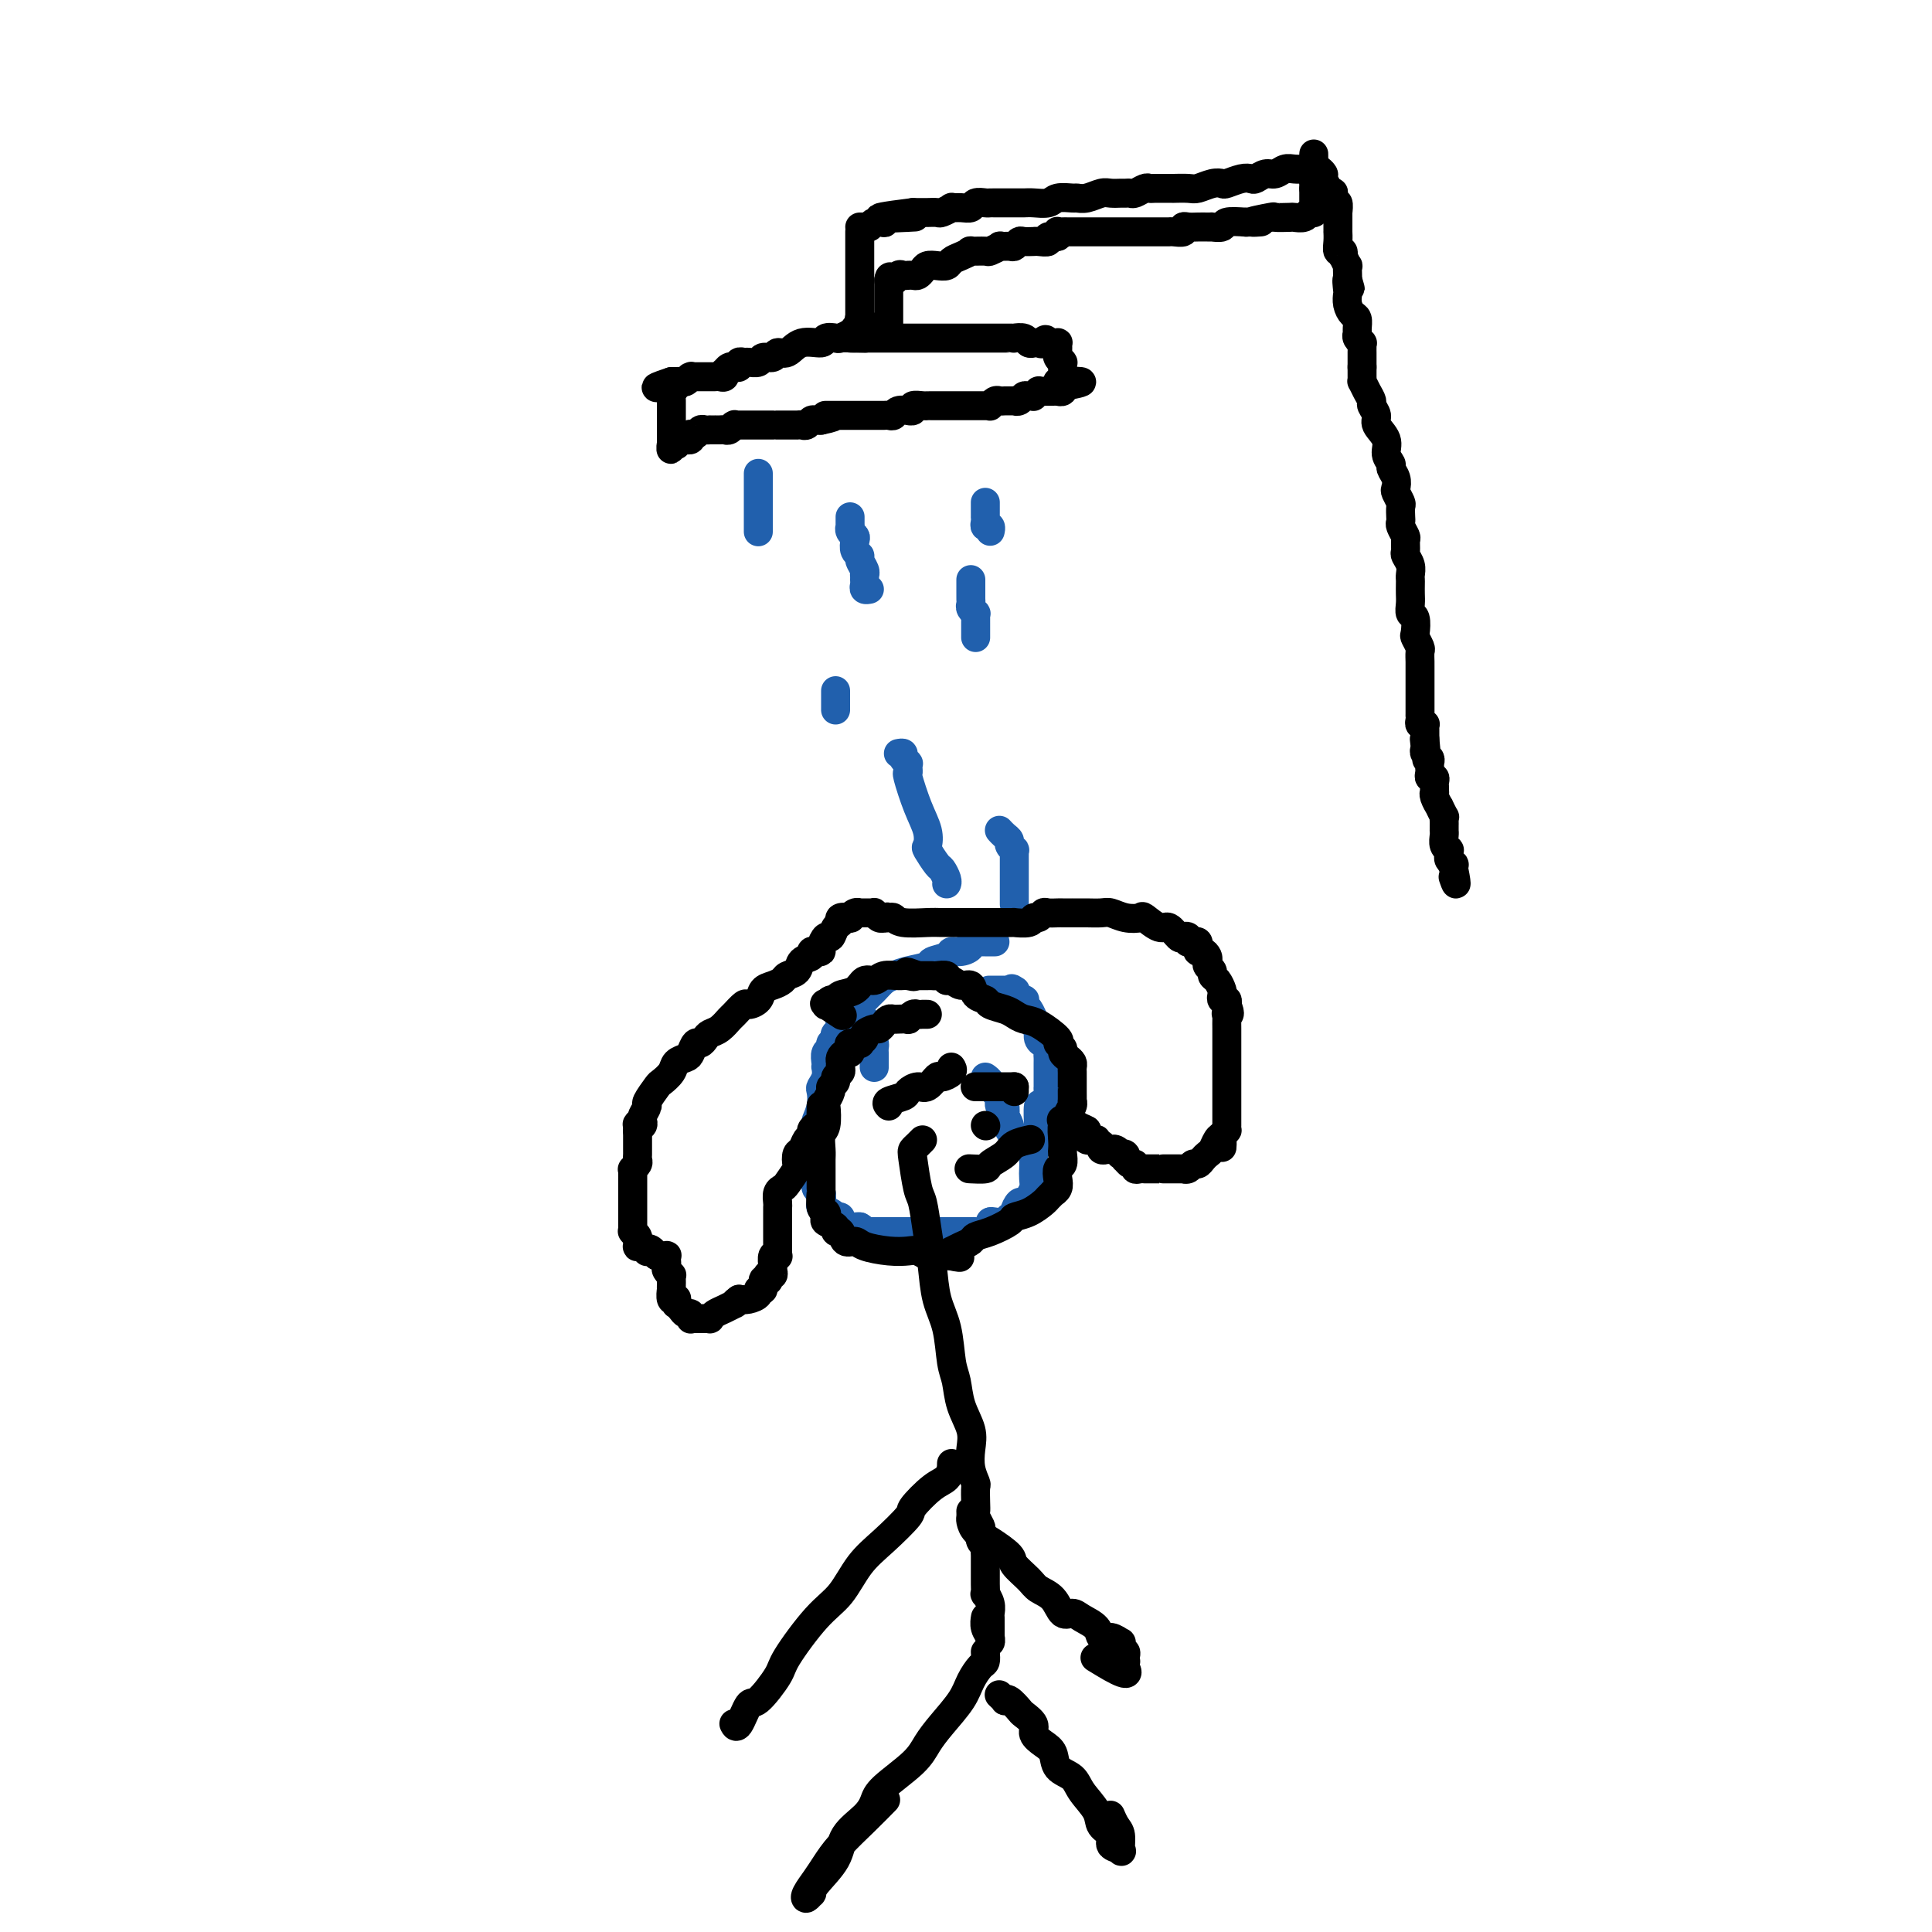 <svg viewBox='0 0 400 400' version='1.1' xmlns='http://www.w3.org/2000/svg' xmlns:xlink='http://www.w3.org/1999/xlink'><g fill='none' stroke='#000000' stroke-width='6' stroke-linecap='round' stroke-linejoin='round'><path d='M272,35c0.096,-0.001 0.191,-0.001 0,0c-0.191,0.001 -0.670,0.004 -1,0c-0.330,-0.004 -0.511,-0.016 -1,0c-0.489,0.016 -1.287,0.061 -2,0c-0.713,-0.061 -1.342,-0.226 -2,0c-0.658,0.226 -1.344,0.844 -2,1c-0.656,0.156 -1.283,-0.151 -2,0c-0.717,0.151 -1.525,0.759 -2,1c-0.475,0.241 -0.615,0.116 -1,0c-0.385,-0.116 -1.013,-0.224 -2,0c-0.987,0.224 -2.332,0.778 -3,1c-0.668,0.222 -0.660,0.112 -1,0c-0.340,-0.112 -1.028,-0.226 -2,0c-0.972,0.226 -2.228,0.793 -3,1c-0.772,0.207 -1.061,0.055 -2,0c-0.939,-0.055 -2.528,-0.015 -3,0c-0.472,0.015 0.173,0.003 0,0c-0.173,-0.003 -1.163,0.003 -2,0c-0.837,-0.003 -1.519,-0.015 -2,0c-0.481,0.015 -0.759,0.057 -1,0c-0.241,-0.057 -0.445,-0.211 -1,0c-0.555,0.211 -1.461,0.789 -2,1c-0.539,0.211 -0.710,0.056 -1,0c-0.290,-0.056 -0.700,-0.011 -1,0c-0.300,0.011 -0.490,-0.011 -1,0c-0.510,0.011 -1.339,0.056 -2,0c-0.661,-0.056 -1.154,-0.212 -2,0c-0.846,0.212 -2.046,0.793 -3,1c-0.954,0.207 -1.663,0.041 -2,0c-0.337,-0.041 -0.303,0.041 -1,0c-0.697,-0.041 -2.126,-0.207 -3,0c-0.874,0.207 -1.192,0.788 -2,1c-0.808,0.212 -2.104,0.057 -3,0c-0.896,-0.057 -1.392,-0.015 -2,0c-0.608,0.015 -1.328,0.004 -2,0c-0.672,-0.004 -1.297,-0.002 -2,0c-0.703,0.002 -1.483,0.004 -2,0c-0.517,-0.004 -0.771,-0.015 -1,0c-0.229,0.015 -0.434,0.057 -1,0c-0.566,-0.057 -1.495,-0.212 -2,0c-0.505,0.212 -0.587,0.793 -1,1c-0.413,0.207 -1.156,0.041 -2,0c-0.844,-0.041 -1.788,0.041 -2,0c-0.212,-0.041 0.308,-0.207 0,0c-0.308,0.207 -1.444,0.788 -2,1c-0.556,0.212 -0.531,0.057 -1,0c-0.469,-0.057 -1.432,-0.015 -2,0c-0.568,0.015 -0.740,0.004 -1,0c-0.260,-0.004 -0.609,-0.001 -1,0c-0.391,0.001 -0.826,0.000 -1,0c-0.174,-0.000 -0.087,-0.000 0,0'/><path d='M189,44c-13.059,1.619 -4.206,1.166 -1,1c3.206,-0.166 0.765,-0.045 0,0c-0.765,0.045 0.144,0.016 0,0c-0.144,-0.016 -1.343,-0.018 -2,0c-0.657,0.018 -0.771,0.056 -1,0c-0.229,-0.056 -0.572,-0.207 -1,0c-0.428,0.207 -0.942,0.774 -1,1c-0.058,0.226 0.339,0.113 0,0c-0.339,-0.113 -1.416,-0.226 -2,0c-0.584,0.226 -0.676,0.793 -1,1c-0.324,0.207 -0.882,0.056 -1,0c-0.118,-0.056 0.203,-0.015 0,0c-0.203,0.015 -0.931,0.004 -1,0c-0.069,-0.004 0.520,-0.001 1,0c0.480,0.001 0.851,0.000 1,0c0.149,-0.000 0.074,-0.000 0,0'/><path d='M178,48c0.000,0.024 0.000,0.048 0,0c0.000,-0.048 0.000,-0.166 0,0c-0.000,0.166 0.000,0.618 0,1c0.000,0.382 0.000,0.695 0,1c0.000,0.305 0.000,0.601 0,1c0.000,0.399 0.000,0.899 0,1c0.000,0.101 0.000,-0.198 0,0c0.000,0.198 0.000,0.893 0,1c0.000,0.107 0.000,-0.374 0,0c-0.000,0.374 -0.000,1.602 0,2c0.000,0.398 0.000,-0.033 0,0c-0.000,0.033 -0.000,0.530 0,1c0.000,0.470 0.000,0.913 0,1c-0.000,0.087 -0.000,-0.183 0,0c0.000,0.183 0.000,0.819 0,1c-0.000,0.181 -0.000,-0.091 0,0c0.000,0.091 0.000,0.546 0,1c-0.000,0.454 -0.000,0.905 0,1c0.000,0.095 0.000,-0.168 0,0c-0.000,0.168 -0.000,0.767 0,1c0.000,0.233 0.000,0.100 0,0c-0.000,-0.100 -0.000,-0.168 0,0c0.000,0.168 0.000,0.571 0,1c-0.000,0.429 -0.000,0.885 0,1c0.000,0.115 0.000,-0.109 0,0c-0.000,0.109 -0.000,0.551 0,1c0.000,0.449 0.000,0.905 0,1c-0.000,0.095 -0.001,-0.171 0,0c0.001,0.171 0.004,0.781 0,1c-0.004,0.219 -0.015,0.048 0,0c0.015,-0.048 0.057,0.026 0,0c-0.057,-0.026 -0.211,-0.151 0,0c0.211,0.151 0.788,0.579 1,1c0.212,0.421 0.061,0.835 0,1c-0.061,0.165 -0.030,0.083 0,0'/><path d='M179,68c0.156,3.111 0.044,0.889 0,0c-0.044,-0.889 -0.022,-0.444 0,0'/><path d='M179,67c-0.325,-0.091 -0.649,-0.182 -1,0c-0.351,0.182 -0.728,0.636 -1,1c-0.272,0.364 -0.437,0.638 -1,1c-0.563,0.362 -1.522,0.813 -2,1c-0.478,0.187 -0.473,0.111 -1,0c-0.527,-0.111 -1.584,-0.255 -2,0c-0.416,0.255 -0.190,0.910 -1,1c-0.810,0.090 -2.655,-0.383 -4,0c-1.345,0.383 -2.191,1.623 -3,2c-0.809,0.377 -1.583,-0.109 -2,0c-0.417,0.109 -0.479,0.814 -1,1c-0.521,0.186 -1.503,-0.147 -2,0c-0.497,0.147 -0.510,0.775 -1,1c-0.490,0.225 -1.456,0.046 -2,0c-0.544,-0.046 -0.667,0.041 -1,0c-0.333,-0.041 -0.877,-0.208 -1,0c-0.123,0.208 0.173,0.792 0,1c-0.173,0.208 -0.817,0.041 -1,0c-0.183,-0.041 0.095,0.045 0,0c-0.095,-0.045 -0.564,-0.222 -1,0c-0.436,0.222 -0.838,0.844 -1,1c-0.162,0.156 -0.082,-0.154 0,0c0.082,0.154 0.166,0.773 0,1c-0.166,0.227 -0.583,0.061 -1,0c-0.417,-0.061 -0.835,-0.016 -1,0c-0.165,0.016 -0.076,0.004 0,0c0.076,-0.004 0.139,-0.001 0,0c-0.139,0.001 -0.481,-0.001 -1,0c-0.519,0.001 -1.214,0.004 -2,0c-0.786,-0.004 -1.664,-0.015 -2,0c-0.336,0.015 -0.131,0.057 0,0c0.131,-0.057 0.189,-0.211 0,0c-0.189,0.211 -0.625,0.789 -1,1c-0.375,0.211 -0.689,0.057 -1,0c-0.311,-0.057 -0.619,-0.015 -1,0c-0.381,0.015 -0.834,0.004 -1,0c-0.166,-0.004 -0.045,-0.001 0,0c0.045,0.001 0.013,0.000 0,0c-0.013,-0.000 -0.006,-0.000 0,0'/><path d='M139,79c-6.188,2.019 -1.658,1.067 0,1c1.658,-0.067 0.444,0.753 0,1c-0.444,0.247 -0.119,-0.078 0,0c0.119,0.078 0.032,0.561 0,1c-0.032,0.439 -0.009,0.835 0,1c0.009,0.165 0.002,0.100 0,0c-0.002,-0.100 -0.001,-0.233 0,0c0.001,0.233 0.000,0.832 0,1c-0.000,0.168 -0.000,-0.096 0,0c0.000,0.096 0.000,0.551 0,1c-0.000,0.449 -0.000,0.891 0,1c0.000,0.109 0.000,-0.115 0,0c-0.000,0.115 -0.000,0.571 0,1c0.000,0.429 0.000,0.832 0,1c-0.000,0.168 -0.000,0.100 0,0c0.000,-0.100 0.000,-0.233 0,0c-0.000,0.233 -0.000,0.832 0,1c0.000,0.168 0.000,-0.095 0,0c-0.000,0.095 -0.000,0.547 0,1c0.000,0.453 0.000,0.906 0,1c-0.000,0.094 -0.000,-0.171 0,0c0.000,0.171 0.000,0.777 0,1c-0.000,0.223 -0.000,0.064 0,0c0.000,-0.064 0.000,-0.032 0,0'/><path d='M139,92c-0.064,2.015 -0.223,0.554 0,0c0.223,-0.554 0.829,-0.201 1,0c0.171,0.201 -0.094,0.251 0,0c0.094,-0.251 0.547,-0.803 1,-1c0.453,-0.197 0.905,-0.039 1,0c0.095,0.039 -0.168,-0.041 0,0c0.168,0.041 0.766,0.203 1,0c0.234,-0.203 0.104,-0.772 0,-1c-0.104,-0.228 -0.181,-0.114 0,0c0.181,0.114 0.622,0.227 1,0c0.378,-0.227 0.693,-0.793 1,-1c0.307,-0.207 0.604,-0.056 1,0c0.396,0.056 0.890,0.015 1,0c0.110,-0.015 -0.164,-0.004 0,0c0.164,0.004 0.765,0.001 1,0c0.235,-0.001 0.104,0.001 0,0c-0.104,-0.001 -0.182,-0.004 0,0c0.182,0.004 0.623,0.015 1,0c0.377,-0.015 0.688,-0.057 1,0c0.312,0.057 0.624,0.211 1,0c0.376,-0.211 0.817,-0.789 1,-1c0.183,-0.211 0.108,-0.057 0,0c-0.108,0.057 -0.250,0.015 0,0c0.250,-0.015 0.893,-0.004 1,0c0.107,0.004 -0.321,0.001 0,0c0.321,-0.001 1.391,-0.000 2,0c0.609,0.000 0.758,0.000 1,0c0.242,-0.000 0.577,-0.000 1,0c0.423,0.000 0.935,0.000 1,0c0.065,-0.000 -0.315,-0.000 0,0c0.315,0.000 1.327,0.000 2,0c0.673,-0.000 1.007,-0.000 1,0c-0.007,0.000 -0.357,0.000 0,0c0.357,-0.000 1.419,-0.000 2,0c0.581,0.000 0.680,0.001 1,0c0.320,-0.001 0.859,-0.004 1,0c0.141,0.004 -0.117,0.015 0,0c0.117,-0.015 0.609,-0.057 1,0c0.391,0.057 0.679,0.211 1,0c0.321,-0.211 0.674,-0.789 1,-1c0.326,-0.211 0.626,-0.057 1,0c0.374,0.057 0.821,0.016 1,0c0.179,-0.016 0.089,-0.008 0,0'/><path d='M170,87c4.896,-1.000 1.636,-1.000 1,-1c-0.636,-0.000 1.353,-0.000 2,0c0.647,0.000 -0.048,0.000 0,0c0.048,-0.000 0.839,-0.000 1,0c0.161,0.000 -0.306,0.000 0,0c0.306,-0.000 1.387,-0.000 2,0c0.613,0.000 0.760,0.000 1,0c0.240,-0.000 0.575,-0.000 1,0c0.425,0.000 0.940,0.000 1,0c0.060,-0.000 -0.335,-0.000 0,0c0.335,0.000 1.399,0.001 2,0c0.601,-0.001 0.737,-0.004 1,0c0.263,0.004 0.653,0.015 1,0c0.347,-0.015 0.652,-0.057 1,0c0.348,0.057 0.738,0.212 1,0c0.262,-0.212 0.394,-0.793 1,-1c0.606,-0.207 1.686,-0.041 2,0c0.314,0.041 -0.137,-0.041 0,0c0.137,0.041 0.861,0.207 1,0c0.139,-0.207 -0.306,-0.788 0,-1c0.306,-0.212 1.364,-0.057 2,0c0.636,0.057 0.852,0.015 1,0c0.148,-0.015 0.228,-0.004 1,0c0.772,0.004 2.234,0.001 3,0c0.766,-0.001 0.834,-0.000 1,0c0.166,0.000 0.429,0.000 1,0c0.571,-0.000 1.449,-0.000 2,0c0.551,0.000 0.774,0.001 1,0c0.226,-0.001 0.456,-0.004 1,0c0.544,0.004 1.403,0.015 2,0c0.597,-0.015 0.934,-0.057 1,0c0.066,0.057 -0.137,0.211 0,0c0.137,-0.211 0.615,-0.789 1,-1c0.385,-0.211 0.678,-0.057 1,0c0.322,0.057 0.674,0.015 1,0c0.326,-0.015 0.626,-0.003 1,0c0.374,0.003 0.821,-0.003 1,0c0.179,0.003 0.089,0.015 0,0c-0.089,-0.015 -0.177,-0.057 0,0c0.177,0.057 0.621,0.212 1,0c0.379,-0.212 0.694,-0.793 1,-1c0.306,-0.207 0.603,-0.041 1,0c0.397,0.041 0.894,-0.041 1,0c0.106,0.041 -0.179,0.207 0,0c0.179,-0.207 0.821,-0.788 1,-1c0.179,-0.212 -0.106,-0.057 0,0c0.106,0.057 0.602,0.015 1,0c0.398,-0.015 0.699,-0.003 1,0c0.301,0.003 0.603,-0.003 1,0c0.397,0.003 0.891,0.015 1,0c0.109,-0.015 -0.167,-0.055 0,0c0.167,0.055 0.776,0.207 1,0c0.224,-0.207 0.064,-0.773 0,-1c-0.064,-0.227 -0.032,-0.113 0,0'/><path d='M220,80c7.735,-1.305 2.073,-1.067 0,-1c-2.073,0.067 -0.555,-0.037 0,0c0.555,0.037 0.149,0.216 0,0c-0.149,-0.216 -0.040,-0.827 0,-1c0.040,-0.173 0.011,0.094 0,0c-0.011,-0.094 -0.003,-0.547 0,-1c0.003,-0.453 0.000,-0.906 0,-1c-0.000,-0.094 0.001,0.172 0,0c-0.001,-0.172 -0.004,-0.781 0,-1c0.004,-0.219 0.015,-0.049 0,0c-0.015,0.049 -0.057,-0.025 0,0c0.057,0.025 0.211,0.147 0,0c-0.211,-0.147 -0.789,-0.565 -1,-1c-0.211,-0.435 -0.056,-0.887 0,-1c0.056,-0.113 0.012,0.113 0,0c-0.012,-0.113 0.007,-0.566 0,-1c-0.007,-0.434 -0.041,-0.848 0,-1c0.041,-0.152 0.155,-0.041 0,0c-0.155,0.041 -0.580,0.011 -1,0c-0.420,-0.011 -0.834,-0.003 -1,0c-0.166,0.003 -0.083,0.002 0,0'/><path d='M217,71c-0.646,-1.392 -0.761,-0.373 -1,0c-0.239,0.373 -0.603,0.101 -1,0c-0.397,-0.101 -0.826,-0.031 -1,0c-0.174,0.031 -0.093,0.022 0,0c0.093,-0.022 0.197,-0.059 0,0c-0.197,0.059 -0.697,0.212 -1,0c-0.303,-0.212 -0.410,-0.789 -1,-1c-0.590,-0.211 -1.662,-0.057 -2,0c-0.338,0.057 0.059,0.015 0,0c-0.059,-0.015 -0.575,-0.004 -1,0c-0.425,0.004 -0.758,0.001 -1,0c-0.242,-0.001 -0.393,-0.000 -1,0c-0.607,0.000 -1.669,0.000 -2,0c-0.331,-0.000 0.070,-0.000 0,0c-0.070,0.000 -0.612,0.000 -1,0c-0.388,-0.000 -0.624,-0.000 -1,0c-0.376,0.000 -0.892,0.000 -1,0c-0.108,-0.000 0.192,-0.000 0,0c-0.192,0.000 -0.875,0.000 -1,0c-0.125,-0.000 0.309,-0.000 0,0c-0.309,0.000 -1.359,0.000 -2,0c-0.641,-0.000 -0.872,-0.000 -1,0c-0.128,0.000 -0.152,0.000 -1,0c-0.848,-0.000 -2.521,-0.000 -3,0c-0.479,0.000 0.237,0.000 0,0c-0.237,-0.000 -1.425,-0.000 -2,0c-0.575,0.000 -0.535,0.000 -1,0c-0.465,-0.000 -1.434,-0.000 -2,0c-0.566,0.000 -0.729,0.000 -1,0c-0.271,-0.000 -0.650,-0.000 -1,0c-0.350,0.000 -0.670,0.000 -1,0c-0.330,-0.000 -0.670,-0.000 -1,0c-0.330,0.000 -0.652,0.000 -1,0c-0.348,-0.000 -0.723,-0.000 -1,0c-0.277,0.000 -0.455,0.000 -1,0c-0.545,-0.000 -1.457,-0.000 -2,0c-0.543,0.000 -0.717,0.000 -1,0c-0.283,-0.000 -0.674,-0.000 -1,0c-0.326,0.000 -0.588,0.000 -1,0c-0.412,-0.000 -0.975,-0.000 -1,0c-0.025,0.000 0.487,0.000 1,0'/><path d='M177,70c-6.000,-0.156 -1.000,-0.044 1,0c2.000,0.044 1.000,0.022 0,0'/><path d='M184,68c0.000,0.081 0.000,0.161 0,0c0.000,-0.161 0.000,-0.564 0,-1c0.000,-0.436 0.000,-0.904 0,-1c0.000,-0.096 0.000,0.181 0,0c0.000,-0.181 0.000,-0.818 0,-1c0.000,-0.182 -0.000,0.092 0,0c0.000,-0.092 0.000,-0.551 0,-1c0.000,-0.449 0.000,-0.890 0,-1c0.000,-0.110 0.000,0.110 0,0c0.000,-0.110 0.000,-0.551 0,-1c0.000,-0.449 0.000,-0.908 0,-1c0.000,-0.092 0.000,0.182 0,0c0.000,-0.182 0.000,-0.819 0,-1c0.000,-0.181 -0.000,0.095 0,0c0.000,-0.095 0.000,-0.562 0,-1c0.000,-0.438 -0.000,-0.849 0,-1c0.000,-0.151 0.000,-0.043 0,0c0.000,0.043 0.000,0.022 0,0'/><path d='M184,58c0.177,-1.486 0.621,-0.202 1,0c0.379,0.202 0.693,-0.678 1,-1c0.307,-0.322 0.607,-0.086 1,0c0.393,0.086 0.879,0.020 1,0c0.121,-0.020 -0.123,0.005 0,0c0.123,-0.005 0.613,-0.040 1,0c0.387,0.040 0.671,0.155 1,0c0.329,-0.155 0.703,-0.581 1,-1c0.297,-0.419 0.516,-0.833 1,-1c0.484,-0.167 1.234,-0.087 2,0c0.766,0.087 1.547,0.181 2,0c0.453,-0.181 0.577,-0.637 1,-1c0.423,-0.363 1.144,-0.632 2,-1c0.856,-0.368 1.845,-0.834 2,-1c0.155,-0.166 -0.524,-0.030 0,0c0.524,0.030 2.252,-0.045 3,0c0.748,0.045 0.515,0.209 1,0c0.485,-0.209 1.688,-0.792 2,-1c0.312,-0.208 -0.269,-0.042 0,0c0.269,0.042 1.386,-0.041 2,0c0.614,0.041 0.724,0.207 1,0c0.276,-0.207 0.716,-0.788 1,-1c0.284,-0.212 0.410,-0.056 1,0c0.590,0.056 1.645,0.011 2,0c0.355,-0.011 0.012,0.012 0,0c-0.012,-0.012 0.309,-0.060 1,0c0.691,0.060 1.754,0.226 2,0c0.246,-0.226 -0.323,-0.845 0,-1c0.323,-0.155 1.540,0.155 2,0c0.460,-0.155 0.164,-0.773 0,-1c-0.164,-0.227 -0.197,-0.061 0,0c0.197,0.061 0.625,0.016 1,0c0.375,-0.016 0.699,-0.004 1,0c0.301,0.004 0.581,0.001 1,0c0.419,-0.001 0.977,-0.000 1,0c0.023,0.000 -0.488,0.000 0,0c0.488,-0.000 1.975,-0.000 3,0c1.025,0.000 1.587,0.000 2,0c0.413,-0.000 0.677,-0.000 1,0c0.323,0.000 0.706,0.000 1,0c0.294,-0.000 0.498,0.000 1,0c0.502,-0.000 1.300,-0.000 2,0c0.700,0.000 1.301,0.000 2,0c0.699,-0.000 1.497,-0.000 2,0c0.503,0.000 0.713,0.000 1,0c0.287,-0.000 0.653,-0.000 1,0c0.347,0.000 0.675,0.001 1,0c0.325,-0.001 0.647,-0.004 1,0c0.353,0.004 0.738,0.015 1,0c0.262,-0.015 0.402,-0.057 1,0c0.598,0.057 1.655,0.211 2,0c0.345,-0.211 -0.023,-0.789 0,-1c0.023,-0.211 0.435,-0.057 1,0c0.565,0.057 1.283,0.016 2,0c0.717,-0.016 1.433,-0.008 2,0c0.567,0.008 0.986,0.016 1,0c0.014,-0.016 -0.378,-0.056 0,0c0.378,0.056 1.525,0.207 2,0c0.475,-0.207 0.279,-0.774 1,-1c0.721,-0.226 2.361,-0.113 4,0'/><path d='M258,46c6.021,-0.249 1.573,0.129 1,0c-0.573,-0.129 2.729,-0.766 4,-1c1.271,-0.234 0.511,-0.067 1,0c0.489,0.067 2.226,0.032 3,0c0.774,-0.032 0.586,-0.061 1,0c0.414,0.061 1.432,0.213 2,0c0.568,-0.213 0.688,-0.792 1,-1c0.312,-0.208 0.816,-0.046 1,0c0.184,0.046 0.049,-0.026 0,0c-0.049,0.026 -0.013,0.148 0,0c0.013,-0.148 0.004,-0.565 0,-1c-0.004,-0.435 -0.001,-0.886 0,-1c0.001,-0.114 0.000,0.109 0,0c-0.000,-0.109 -0.000,-0.551 0,-1c0.000,-0.449 0.000,-0.905 0,-1c-0.000,-0.095 -0.000,0.170 0,0c0.000,-0.170 0.000,-0.777 0,-1c-0.000,-0.223 -0.000,-0.064 0,0c0.000,0.064 0.000,0.032 0,0'/><path d='M272,39c0.309,-1.091 0.083,-0.818 0,-1c-0.083,-0.182 -0.022,-0.820 0,-1c0.022,-0.180 0.006,0.097 0,0c-0.006,-0.097 -0.002,-0.568 0,-1c0.002,-0.432 0.000,-0.823 0,-1c-0.000,-0.177 -0.000,-0.139 0,0c0.000,0.139 -0.000,0.380 0,0c0.000,-0.380 0.000,-1.380 0,-2c-0.000,-0.620 -0.001,-0.861 0,-1c0.001,-0.139 0.004,-0.177 0,0c-0.004,0.177 -0.016,0.568 0,1c0.016,0.432 0.061,0.903 0,1c-0.061,0.097 -0.227,-0.182 0,0c0.227,0.182 0.848,0.826 1,1c0.152,0.174 -0.166,-0.121 0,0c0.166,0.121 0.815,0.657 1,1c0.185,0.343 -0.095,0.492 0,1c0.095,0.508 0.565,1.374 1,2c0.435,0.626 0.834,1.012 1,1c0.166,-0.012 0.097,-0.423 0,0c-0.097,0.423 -0.222,1.681 0,2c0.222,0.319 0.792,-0.300 1,0c0.208,0.300 0.056,1.519 0,2c-0.056,0.481 -0.015,0.224 0,0c0.015,-0.224 0.004,-0.415 0,0c-0.004,0.415 -0.001,1.437 0,2c0.001,0.563 -0.001,0.666 0,1c0.001,0.334 0.004,0.897 0,1c-0.004,0.103 -0.015,-0.255 0,0c0.015,0.255 0.056,1.124 0,2c-0.056,0.876 -0.207,1.759 0,2c0.207,0.241 0.774,-0.162 1,0c0.226,0.162 0.113,0.887 0,1c-0.113,0.113 -0.226,-0.387 0,0c0.226,0.387 0.793,1.660 1,2c0.207,0.340 0.056,-0.255 0,0c-0.056,0.255 -0.016,1.358 0,2c0.016,0.642 0.008,0.821 0,1'/><path d='M279,58c1.084,3.756 0.293,0.645 0,0c-0.293,-0.645 -0.089,1.174 0,2c0.089,0.826 0.062,0.659 0,1c-0.062,0.341 -0.160,1.191 0,2c0.160,0.809 0.578,1.579 1,2c0.422,0.421 0.849,0.495 1,1c0.151,0.505 0.026,1.441 0,2c-0.026,0.559 0.045,0.741 0,1c-0.045,0.259 -0.208,0.596 0,1c0.208,0.404 0.788,0.877 1,1c0.212,0.123 0.057,-0.103 0,0c-0.057,0.103 -0.015,0.536 0,1c0.015,0.464 0.004,0.961 0,1c-0.004,0.039 -0.001,-0.378 0,0c0.001,0.378 0.000,1.551 0,2c-0.000,0.449 -0.000,0.173 0,0c0.000,-0.173 0.000,-0.242 0,0c-0.000,0.242 -0.000,0.796 0,1c0.000,0.204 0.000,0.058 0,0c-0.000,-0.058 -0.000,-0.029 0,0'/></g>
<g fill='none' stroke='#2160AD' stroke-width='6' stroke-linecap='round' stroke-linejoin='round'><path d='M157,98c0.000,0.445 0.000,0.890 0,1c0.000,0.110 0.000,-0.115 0,0c0.000,0.115 0.000,0.571 0,1c0.000,0.429 0.000,0.832 0,1c0.000,0.168 0.000,0.100 0,0c0.000,-0.100 0.000,-0.233 0,0c-0.000,0.233 0.000,0.832 0,1c0.000,0.168 0.000,-0.095 0,0c0.000,0.095 0.000,0.547 0,1c0.000,0.453 0.000,0.905 0,1c0.000,0.095 0.000,-0.168 0,0c0.000,0.168 0.000,0.767 0,1c-0.000,0.233 0.000,0.100 0,0c0.000,-0.100 -0.000,-0.168 0,0c0.000,0.168 0.000,0.571 0,1c0.000,0.429 0.000,0.885 0,1c0.000,0.115 0.000,-0.109 0,0c0.000,0.109 0.000,0.551 0,1c0.000,0.449 0.000,0.905 0,1c0.000,0.095 0.000,-0.170 0,0c0.000,0.170 0.000,0.777 0,1c0.000,0.223 0.000,0.064 0,0c0.000,-0.064 0.000,-0.032 0,0'/><path d='M176,107c-0.001,0.311 -0.001,0.622 0,1c0.001,0.378 0.004,0.822 0,1c-0.004,0.178 -0.015,0.088 0,0c0.015,-0.088 0.055,-0.175 0,0c-0.055,0.175 -0.207,0.610 0,1c0.207,0.390 0.772,0.733 1,1c0.228,0.267 0.117,0.456 0,1c-0.117,0.544 -0.242,1.442 0,2c0.242,0.558 0.849,0.776 1,1c0.151,0.224 -0.156,0.455 0,1c0.156,0.545 0.774,1.403 1,2c0.226,0.597 0.060,0.934 0,1c-0.060,0.066 -0.012,-0.140 0,0c0.012,0.140 -0.011,0.626 0,1c0.011,0.374 0.054,0.636 0,1c-0.054,0.364 -0.207,0.829 0,1c0.207,0.171 0.773,0.049 1,0c0.227,-0.049 0.113,-0.024 0,0'/><path d='M201,120c0.000,0.455 0.000,0.910 0,1c-0.000,0.090 -0.000,-0.186 0,0c0.000,0.186 0.000,0.834 0,1c-0.000,0.166 -0.000,-0.149 0,0c0.000,0.149 0.000,0.761 0,1c-0.000,0.239 -0.001,0.105 0,0c0.001,-0.105 0.004,-0.182 0,0c-0.004,0.182 -0.015,0.622 0,1c0.015,0.378 0.057,0.693 0,1c-0.057,0.307 -0.211,0.607 0,1c0.211,0.393 0.789,0.880 1,1c0.211,0.120 0.057,-0.126 0,0c-0.057,0.126 -0.015,0.625 0,1c0.015,0.375 0.004,0.626 0,1c-0.004,0.374 -0.001,0.871 0,1c0.001,0.129 0.000,-0.109 0,0c-0.000,0.109 -0.000,0.565 0,1c0.000,0.435 0.000,0.848 0,1c-0.000,0.152 -0.000,0.043 0,0c0.000,-0.043 0.000,-0.022 0,0'/><path d='M204,104c0.000,0.417 0.000,0.834 0,1c-0.000,0.166 -0.000,0.082 0,0c0.000,-0.082 0.000,-0.163 0,0c-0.000,0.163 -0.001,0.570 0,1c0.001,0.430 0.004,0.885 0,1c-0.004,0.115 -0.015,-0.109 0,0c0.015,0.109 0.057,0.551 0,1c-0.057,0.449 -0.211,0.904 0,1c0.211,0.096 0.788,-0.166 1,0c0.212,0.166 0.061,0.762 0,1c-0.061,0.238 -0.030,0.119 0,0'/><path d='M173,143c0.000,0.342 0.000,0.684 0,1c0.000,0.316 0.000,0.607 0,1c0.000,0.393 0.000,0.889 0,1c0.000,0.111 0.000,-0.162 0,0c0.000,0.162 0.000,0.761 0,1c0.000,0.239 0.000,0.120 0,0'/><path d='M186,156c0.453,-0.083 0.906,-0.167 1,0c0.094,0.167 -0.171,0.583 0,1c0.171,0.417 0.778,0.834 1,1c0.222,0.166 0.058,0.082 0,0c-0.058,-0.082 -0.010,-0.161 0,0c0.010,0.161 -0.018,0.563 0,1c0.018,0.437 0.082,0.909 0,1c-0.082,0.091 -0.311,-0.199 0,1c0.311,1.199 1.162,3.887 2,6c0.838,2.113 1.663,3.650 2,5c0.337,1.350 0.185,2.512 0,3c-0.185,0.488 -0.403,0.303 0,1c0.403,0.697 1.429,2.278 2,3c0.571,0.722 0.689,0.585 1,1c0.311,0.415 0.814,1.381 1,2c0.186,0.619 0.053,0.891 0,1c-0.053,0.109 -0.027,0.054 0,0'/><path d='M207,172c-0.081,-0.089 -0.161,-0.177 0,0c0.161,0.177 0.565,0.621 1,1c0.435,0.379 0.901,0.694 1,1c0.099,0.306 -0.170,0.603 0,1c0.170,0.397 0.778,0.894 1,1c0.222,0.106 0.060,-0.179 0,0c-0.060,0.179 -0.016,0.822 0,1c0.016,0.178 0.004,-0.109 0,0c-0.004,0.109 -0.001,0.614 0,1c0.001,0.386 0.000,0.651 0,1c-0.000,0.349 -0.000,0.780 0,1c0.000,0.220 0.000,0.227 0,1c-0.000,0.773 -0.000,2.310 0,3c0.000,0.690 0.000,0.532 0,1c-0.000,0.468 -0.000,1.562 0,2c0.000,0.438 0.000,0.219 0,0'/><path d='M178,211c-0.114,0.026 -0.227,0.052 0,0c0.227,-0.052 0.796,-0.182 1,0c0.204,0.182 0.044,0.675 0,1c-0.044,0.325 0.027,0.482 0,1c-0.027,0.518 -0.151,1.396 0,2c0.151,0.604 0.576,0.935 1,1c0.424,0.065 0.846,-0.137 1,0c0.154,0.137 0.041,0.611 0,1c-0.041,0.389 -0.011,0.692 0,1c0.011,0.308 0.003,0.622 0,1c-0.003,0.378 -0.001,0.819 0,1c0.001,0.181 0.000,0.100 0,0c-0.000,-0.100 -0.000,-0.219 0,0c0.000,0.219 0.000,0.777 0,1c-0.000,0.223 -0.000,0.112 0,0'/><path d='M204,223c0.424,0.312 0.849,0.623 1,1c0.151,0.377 0.030,0.818 0,1c-0.030,0.182 0.031,0.103 0,0c-0.031,-0.103 -0.153,-0.230 0,0c0.153,0.230 0.581,0.816 1,1c0.419,0.184 0.831,-0.034 1,0c0.169,0.034 0.097,0.319 0,1c-0.097,0.681 -0.218,1.758 0,2c0.218,0.242 0.777,-0.351 1,0c0.223,0.351 0.111,1.647 0,2c-0.111,0.353 -0.222,-0.238 0,0c0.222,0.238 0.778,1.304 1,2c0.222,0.696 0.111,1.022 0,1c-0.111,-0.022 -0.222,-0.390 0,0c0.222,0.390 0.778,1.540 1,2c0.222,0.460 0.111,0.230 0,0'/><path d='M206,195c-0.414,0.000 -0.828,0.000 -1,0c-0.172,-0.000 -0.102,-0.000 0,0c0.102,0.000 0.235,0.000 0,0c-0.235,-0.000 -0.838,-0.001 -1,0c-0.162,0.001 0.116,0.003 0,0c-0.116,-0.003 -0.625,-0.011 -1,0c-0.375,0.011 -0.616,0.041 -1,0c-0.384,-0.041 -0.913,-0.151 -1,0c-0.087,0.151 0.267,0.565 0,1c-0.267,0.435 -1.154,0.890 -2,1c-0.846,0.110 -1.651,-0.125 -2,0c-0.349,0.125 -0.243,0.611 -1,1c-0.757,0.389 -2.377,0.681 -3,1c-0.623,0.319 -0.250,0.666 -1,1c-0.750,0.334 -2.625,0.657 -4,1c-1.375,0.343 -2.252,0.708 -3,1c-0.748,0.292 -1.369,0.511 -2,1c-0.631,0.489 -1.273,1.247 -2,2c-0.727,0.753 -1.539,1.501 -2,2c-0.461,0.499 -0.572,0.750 -1,1c-0.428,0.250 -1.173,0.501 -2,1c-0.827,0.499 -1.737,1.248 -2,2c-0.263,0.752 0.122,1.507 0,2c-0.122,0.493 -0.750,0.724 -1,1c-0.250,0.276 -0.123,0.598 0,1c0.123,0.402 0.243,0.885 0,1c-0.243,0.115 -0.850,-0.137 -1,0c-0.150,0.137 0.156,0.662 0,1c-0.156,0.338 -0.773,0.488 -1,1c-0.227,0.512 -0.065,1.384 0,2c0.065,0.616 0.031,0.976 0,1c-0.031,0.024 -0.060,-0.286 0,0c0.060,0.286 0.208,1.170 0,2c-0.208,0.830 -0.774,1.607 -1,2c-0.226,0.393 -0.113,0.402 0,1c0.113,0.598 0.226,1.784 0,3c-0.226,1.216 -0.793,2.462 -1,3c-0.207,0.538 -0.056,0.368 0,1c0.056,0.632 0.015,2.067 0,3c-0.015,0.933 -0.004,1.366 0,2c0.004,0.634 -0.000,1.469 0,2c0.000,0.531 0.004,0.757 0,1c-0.004,0.243 -0.015,0.503 0,1c0.015,0.497 0.056,1.232 0,2c-0.056,0.768 -0.207,1.569 0,2c0.207,0.431 0.774,0.494 1,1c0.226,0.506 0.112,1.456 0,2c-0.112,0.544 -0.224,0.681 0,1c0.224,0.319 0.782,0.821 1,1c0.218,0.179 0.096,0.034 0,0c-0.096,-0.034 -0.165,0.043 0,0c0.165,-0.043 0.564,-0.205 1,0c0.436,0.205 0.908,0.777 1,1c0.092,0.223 -0.197,0.098 0,0c0.197,-0.098 0.879,-0.170 1,0c0.121,0.170 -0.318,0.582 0,1c0.318,0.418 1.393,0.843 2,1c0.607,0.157 0.745,0.045 1,0c0.255,-0.045 0.628,-0.022 1,0'/><path d='M178,254c1.415,0.845 0.951,0.959 1,1c0.049,0.041 0.610,0.011 1,0c0.390,-0.011 0.608,-0.003 1,0c0.392,0.003 0.959,0.001 2,0c1.041,-0.001 2.555,-0.000 3,0c0.445,0.000 -0.180,0.000 0,0c0.180,-0.000 1.164,-0.000 2,0c0.836,0.000 1.523,0.000 2,0c0.477,-0.000 0.743,0.000 1,0c0.257,-0.000 0.505,-0.000 1,0c0.495,0.000 1.235,0.000 2,0c0.765,-0.000 1.553,-0.000 2,0c0.447,0.000 0.552,0.001 1,0c0.448,-0.001 1.238,-0.003 2,0c0.762,0.003 1.496,0.011 2,0c0.504,-0.011 0.778,-0.042 1,0c0.222,0.042 0.392,0.156 1,0c0.608,-0.156 1.654,-0.582 2,-1c0.346,-0.418 -0.008,-0.830 0,-1c0.008,-0.170 0.380,-0.100 1,0c0.620,0.100 1.490,0.229 2,0c0.510,-0.229 0.662,-0.817 1,-1c0.338,-0.183 0.864,0.040 1,0c0.136,-0.040 -0.117,-0.342 0,-1c0.117,-0.658 0.606,-1.671 1,-2c0.394,-0.329 0.694,0.025 1,0c0.306,-0.025 0.618,-0.429 1,-1c0.382,-0.571 0.833,-1.309 1,-2c0.167,-0.691 0.048,-1.335 0,-2c-0.048,-0.665 -0.027,-1.353 0,-2c0.027,-0.647 0.060,-1.255 0,-2c-0.060,-0.745 -0.213,-1.626 0,-2c0.213,-0.374 0.792,-0.239 1,-1c0.208,-0.761 0.045,-2.416 0,-3c-0.045,-0.584 0.026,-0.096 0,-1c-0.026,-0.904 -0.151,-3.199 0,-4c0.151,-0.801 0.576,-0.109 1,0c0.424,0.109 0.846,-0.366 1,-1c0.154,-0.634 0.041,-1.428 0,-2c-0.041,-0.572 -0.011,-0.922 0,-1c0.011,-0.078 0.003,0.116 0,0c-0.003,-0.116 -0.001,-0.543 0,-1c0.001,-0.457 0.000,-0.945 0,-1c-0.000,-0.055 0.000,0.322 0,0c-0.000,-0.322 -0.000,-1.343 0,-2c0.000,-0.657 0.001,-0.949 0,-1c-0.001,-0.051 -0.004,0.140 0,0c0.004,-0.140 0.016,-0.611 0,-1c-0.016,-0.389 -0.061,-0.695 0,-1c0.061,-0.305 0.228,-0.611 0,-1c-0.228,-0.389 -0.849,-0.863 -1,-1c-0.151,-0.137 0.170,0.064 0,0c-0.170,-0.064 -0.829,-0.394 -1,-1c-0.171,-0.606 0.148,-1.490 0,-2c-0.148,-0.510 -0.761,-0.647 -1,-1c-0.239,-0.353 -0.103,-0.922 0,-1c0.103,-0.078 0.173,0.334 0,0c-0.173,-0.334 -0.588,-1.413 -1,-2c-0.412,-0.587 -0.822,-0.683 -1,-1c-0.178,-0.317 -0.125,-0.855 0,-1c0.125,-0.145 0.321,0.101 0,0c-0.321,-0.101 -1.161,-0.551 -2,-1'/><path d='M210,206c-1.100,-1.928 -0.350,-1.249 0,-1c0.350,0.249 0.300,0.067 0,0c-0.300,-0.067 -0.849,-0.018 -1,0c-0.151,0.018 0.096,0.005 0,0c-0.096,-0.005 -0.534,-0.001 -1,0c-0.466,0.001 -0.960,0.000 -1,0c-0.040,-0.000 0.374,-0.000 0,0c-0.374,0.000 -1.535,0.000 -2,0c-0.465,-0.000 -0.232,-0.000 0,0'/></g>
<g fill='none' stroke='#000000' stroke-width='6' stroke-linecap='round' stroke-linejoin='round'><path d='M192,210c-0.447,0.002 -0.895,0.004 -1,0c-0.105,-0.004 0.131,-0.015 0,0c-0.131,0.015 -0.630,0.057 -1,0c-0.370,-0.057 -0.610,-0.211 -1,0c-0.390,0.211 -0.931,0.788 -1,1c-0.069,0.212 0.332,0.060 0,0c-0.332,-0.060 -1.399,-0.026 -2,0c-0.601,0.026 -0.737,0.045 -1,0c-0.263,-0.045 -0.653,-0.153 -1,0c-0.347,0.153 -0.652,0.565 -1,1c-0.348,0.435 -0.739,0.891 -1,1c-0.261,0.109 -0.394,-0.128 -1,0c-0.606,0.128 -1.687,0.622 -2,1c-0.313,0.378 0.140,0.640 0,1c-0.140,0.360 -0.874,0.818 -1,1c-0.126,0.182 0.356,0.086 0,0c-0.356,-0.086 -1.549,-0.164 -2,0c-0.451,0.164 -0.159,0.569 0,1c0.159,0.431 0.186,0.889 0,1c-0.186,0.111 -0.585,-0.125 -1,0c-0.415,0.125 -0.847,0.611 -1,1c-0.153,0.389 -0.026,0.682 0,1c0.026,0.318 -0.050,0.663 0,1c0.050,0.337 0.225,0.666 0,1c-0.225,0.334 -0.848,0.671 -1,1c-0.152,0.329 0.169,0.648 0,1c-0.169,0.352 -0.829,0.735 -1,1c-0.171,0.265 0.147,0.412 0,1c-0.147,0.588 -0.757,1.617 -1,2c-0.243,0.383 -0.118,0.119 0,1c0.118,0.881 0.228,2.907 0,4c-0.228,1.093 -0.793,1.252 -1,2c-0.207,0.748 -0.055,2.084 0,3c0.055,0.916 0.015,1.411 0,2c-0.015,0.589 -0.004,1.273 0,2c0.004,0.727 0.001,1.498 0,2c-0.001,0.502 -0.001,0.733 0,1c0.001,0.267 0.004,0.568 0,1c-0.004,0.432 -0.015,0.994 0,1c0.015,0.006 0.054,-0.545 0,0c-0.054,0.545 -0.203,2.187 0,3c0.203,0.813 0.757,0.796 1,1c0.243,0.204 0.173,0.627 0,1c-0.173,0.373 -0.451,0.696 0,1c0.451,0.304 1.630,0.588 2,1c0.370,0.412 -0.069,0.950 0,1c0.069,0.050 0.647,-0.389 1,0c0.353,0.389 0.483,1.607 1,2c0.517,0.393 1.423,-0.039 2,0c0.577,0.039 0.827,0.550 2,1c1.173,0.450 3.270,0.838 5,1c1.730,0.162 3.092,0.096 4,0c0.908,-0.096 1.361,-0.222 2,0c0.639,0.222 1.463,0.791 2,1c0.537,0.209 0.788,0.056 1,0c0.212,-0.056 0.387,-0.015 1,0c0.613,0.015 1.665,0.004 2,0c0.335,-0.004 -0.047,-0.001 0,0c0.047,0.001 0.524,0.001 1,0'/><path d='M197,260c3.397,0.528 0.889,0.349 0,0c-0.889,-0.349 -0.159,-0.867 0,-1c0.159,-0.133 -0.251,0.120 0,0c0.251,-0.120 1.164,-0.613 2,-1c0.836,-0.387 1.595,-0.667 2,-1c0.405,-0.333 0.457,-0.718 1,-1c0.543,-0.282 1.578,-0.461 3,-1c1.422,-0.539 3.231,-1.440 4,-2c0.769,-0.560 0.497,-0.781 1,-1c0.503,-0.219 1.780,-0.436 3,-1c1.220,-0.564 2.383,-1.474 3,-2c0.617,-0.526 0.687,-0.668 1,-1c0.313,-0.332 0.867,-0.852 1,-1c0.133,-0.148 -0.157,0.078 0,0c0.157,-0.078 0.760,-0.458 1,-1c0.240,-0.542 0.117,-1.244 0,-2c-0.117,-0.756 -0.227,-1.566 0,-2c0.227,-0.434 0.792,-0.492 1,-1c0.208,-0.508 0.060,-1.465 0,-2c-0.060,-0.535 -0.031,-0.647 0,-1c0.031,-0.353 0.065,-0.949 0,-2c-0.065,-1.051 -0.228,-2.559 0,-3c0.228,-0.441 0.846,0.185 1,0c0.154,-0.185 -0.155,-1.180 0,-2c0.155,-0.820 0.774,-1.464 1,-2c0.226,-0.536 0.061,-0.965 0,-1c-0.061,-0.035 -0.016,0.324 0,0c0.016,-0.324 0.004,-1.329 0,-2c-0.004,-0.671 -0.001,-1.006 0,-1c0.001,0.006 0.001,0.352 0,0c-0.001,-0.352 -0.003,-1.404 0,-2c0.003,-0.596 0.011,-0.737 0,-1c-0.011,-0.263 -0.040,-0.648 0,-1c0.040,-0.352 0.150,-0.672 0,-1c-0.150,-0.328 -0.559,-0.663 -1,-1c-0.441,-0.337 -0.915,-0.675 -1,-1c-0.085,-0.325 0.220,-0.636 0,-1c-0.220,-0.364 -0.965,-0.780 -1,-1c-0.035,-0.220 0.641,-0.244 0,-1c-0.641,-0.756 -2.599,-2.244 -4,-3c-1.401,-0.756 -2.244,-0.780 -3,-1c-0.756,-0.220 -1.425,-0.635 -2,-1c-0.575,-0.365 -1.056,-0.680 -2,-1c-0.944,-0.320 -2.350,-0.645 -3,-1c-0.650,-0.355 -0.545,-0.740 -1,-1c-0.455,-0.260 -1.471,-0.394 -2,-1c-0.529,-0.606 -0.571,-1.683 -1,-2c-0.429,-0.317 -1.246,0.125 -2,0c-0.754,-0.125 -1.445,-0.818 -2,-1c-0.555,-0.182 -0.976,0.147 -1,0c-0.024,-0.147 0.347,-0.772 0,-1c-0.347,-0.228 -1.412,-0.061 -2,0c-0.588,0.061 -0.697,0.016 -1,0c-0.303,-0.016 -0.798,-0.004 -1,0c-0.202,0.004 -0.109,0.001 0,0c0.109,-0.001 0.235,-0.000 0,0c-0.235,0.000 -0.833,0.000 -1,0c-0.167,-0.000 0.095,-0.000 0,0c-0.095,0.000 -0.548,0.000 -1,0'/><path d='M190,202c-4.055,-1.546 -1.691,-0.410 -1,0c0.691,0.410 -0.290,0.094 -1,0c-0.710,-0.094 -1.147,0.034 -2,0c-0.853,-0.034 -2.120,-0.231 -3,0c-0.880,0.231 -1.374,0.889 -2,1c-0.626,0.111 -1.386,-0.325 -2,0c-0.614,0.325 -1.083,1.411 -2,2c-0.917,0.589 -2.283,0.680 -3,1c-0.717,0.320 -0.783,0.868 -1,1c-0.217,0.132 -0.583,-0.153 -1,0c-0.417,0.153 -0.885,0.746 -1,1c-0.115,0.254 0.124,0.171 0,0c-0.124,-0.171 -0.610,-0.431 0,0c0.610,0.431 2.317,1.552 3,2c0.683,0.448 0.341,0.224 0,0'/><path d='M191,236c-0.316,0.325 -0.632,0.650 -1,1c-0.368,0.350 -0.789,0.724 -1,1c-0.211,0.276 -0.211,0.455 0,2c0.211,1.545 0.633,4.457 1,6c0.367,1.543 0.680,1.718 1,3c0.320,1.282 0.649,3.669 1,6c0.351,2.331 0.724,4.604 1,7c0.276,2.396 0.454,4.916 1,7c0.546,2.084 1.460,3.733 2,6c0.540,2.267 0.705,5.151 1,7c0.295,1.849 0.719,2.661 1,4c0.281,1.339 0.419,3.203 1,5c0.581,1.797 1.606,3.526 2,5c0.394,1.474 0.158,2.691 0,4c-0.158,1.309 -0.238,2.708 0,4c0.238,1.292 0.795,2.478 1,3c0.205,0.522 0.059,0.382 0,1c-0.059,0.618 -0.030,1.996 0,3c0.030,1.004 0.059,1.635 0,2c-0.059,0.365 -0.208,0.465 0,1c0.208,0.535 0.774,1.506 1,2c0.226,0.494 0.113,0.513 0,1c-0.113,0.487 -0.226,1.443 0,2c0.226,0.557 0.793,0.716 1,1c0.207,0.284 0.056,0.692 0,1c-0.056,0.308 -0.015,0.515 0,1c0.015,0.485 0.004,1.248 0,2c-0.004,0.752 -0.002,1.492 0,2c0.002,0.508 0.004,0.783 0,1c-0.004,0.217 -0.015,0.377 0,1c0.015,0.623 0.057,1.710 0,2c-0.057,0.290 -0.211,-0.218 0,0c0.211,0.218 0.789,1.163 1,2c0.211,0.837 0.057,1.568 0,2c-0.057,0.432 -0.015,0.565 0,1c0.015,0.435 0.005,1.172 0,2c-0.005,0.828 -0.005,1.747 0,2c0.005,0.253 0.015,-0.160 0,0c-0.015,0.160 -0.057,0.894 0,1c0.057,0.106 0.211,-0.415 0,-1c-0.211,-0.585 -0.788,-1.234 -1,-2c-0.212,-0.766 -0.061,-1.647 0,-2c0.061,-0.353 0.030,-0.176 0,0'/><path d='M197,303c-0.015,0.475 -0.029,0.951 0,1c0.029,0.049 0.103,-0.327 0,0c-0.103,0.327 -0.382,1.357 -1,2c-0.618,0.643 -1.575,0.900 -3,2c-1.425,1.100 -3.318,3.043 -4,4c-0.682,0.957 -0.154,0.930 -1,2c-0.846,1.070 -3.068,3.239 -5,5c-1.932,1.761 -3.576,3.115 -5,5c-1.424,1.885 -2.630,4.300 -4,6c-1.370,1.700 -2.905,2.686 -5,5c-2.095,2.314 -4.750,5.956 -6,8c-1.250,2.044 -1.095,2.492 -2,4c-0.905,1.508 -2.870,4.078 -4,5c-1.130,0.922 -1.427,0.196 -2,1c-0.573,0.804 -1.424,3.140 -2,4c-0.576,0.860 -0.879,0.246 -1,0c-0.121,-0.246 -0.061,-0.123 0,0'/><path d='M201,313c-0.004,-0.096 -0.008,-0.193 0,0c0.008,0.193 0.027,0.674 0,1c-0.027,0.326 -0.101,0.495 0,1c0.101,0.505 0.377,1.346 1,2c0.623,0.654 1.594,1.120 3,2c1.406,0.880 3.248,2.174 4,3c0.752,0.826 0.414,1.186 1,2c0.586,0.814 2.097,2.084 3,3c0.903,0.916 1.199,1.477 2,2c0.801,0.523 2.106,1.007 3,2c0.894,0.993 1.376,2.494 2,3c0.624,0.506 1.388,0.015 2,0c0.612,-0.015 1.072,0.445 2,1c0.928,0.555 2.326,1.206 3,2c0.674,0.794 0.625,1.732 1,2c0.375,0.268 1.172,-0.135 2,0c0.828,0.135 1.685,0.807 2,1c0.315,0.193 0.088,-0.093 0,0c-0.088,0.093 -0.038,0.563 0,1c0.038,0.437 0.063,0.839 0,1c-0.063,0.161 -0.213,0.082 0,0c0.213,-0.082 0.790,-0.165 1,0c0.210,0.165 0.054,0.580 0,1c-0.054,0.420 -0.004,0.844 0,1c0.004,0.156 -0.037,0.042 0,0c0.037,-0.042 0.154,-0.012 0,0c-0.154,0.012 -0.577,0.006 -1,0'/><path d='M232,344c3.933,4.822 -1.733,1.378 -4,0c-2.267,-1.378 -1.133,-0.689 0,0'/><path d='M204,342c0.062,0.800 0.123,1.599 0,2c-0.123,0.401 -0.431,0.403 -1,1c-0.569,0.597 -1.398,1.789 -2,3c-0.602,1.211 -0.977,2.442 -2,4c-1.023,1.558 -2.694,3.442 -4,5c-1.306,1.558 -2.249,2.790 -3,4c-0.751,1.210 -1.312,2.398 -3,4c-1.688,1.602 -4.505,3.617 -6,5c-1.495,1.383 -1.668,2.135 -2,3c-0.332,0.865 -0.821,1.844 -2,3c-1.179,1.156 -3.047,2.491 -4,4c-0.953,1.509 -0.991,3.193 -2,5c-1.009,1.807 -2.990,3.737 -4,5c-1.010,1.263 -1.049,1.860 -1,2c0.049,0.140 0.187,-0.177 0,0c-0.187,0.177 -0.698,0.849 -1,1c-0.302,0.151 -0.396,-0.219 0,-1c0.396,-0.781 1.280,-1.972 2,-3c0.720,-1.028 1.276,-1.894 2,-3c0.724,-1.106 1.617,-2.451 3,-4c1.383,-1.549 3.257,-3.302 5,-5c1.743,-1.698 3.355,-3.342 4,-4c0.645,-0.658 0.322,-0.329 0,0'/><path d='M207,351c-0.117,-0.109 -0.235,-0.218 0,0c0.235,0.218 0.821,0.765 1,1c0.179,0.235 -0.049,0.160 0,0c0.049,-0.160 0.376,-0.405 1,0c0.624,0.405 1.546,1.460 2,2c0.454,0.540 0.441,0.566 1,1c0.559,0.434 1.692,1.275 2,2c0.308,0.725 -0.209,1.334 0,2c0.209,0.666 1.143,1.388 2,2c0.857,0.612 1.638,1.115 2,2c0.362,0.885 0.305,2.152 1,3c0.695,0.848 2.142,1.277 3,2c0.858,0.723 1.128,1.742 2,3c0.872,1.258 2.346,2.757 3,4c0.654,1.243 0.487,2.231 1,3c0.513,0.769 1.708,1.321 2,2c0.292,0.679 -0.317,1.487 0,2c0.317,0.513 1.559,0.733 2,1c0.441,0.267 0.079,0.583 0,0c-0.079,-0.583 0.123,-2.063 0,-3c-0.123,-0.937 -0.572,-1.329 -1,-2c-0.428,-0.671 -0.837,-1.620 -1,-2c-0.163,-0.380 -0.082,-0.190 0,0'/><path d='M170,229c-0.002,-0.089 -0.003,-0.179 0,0c0.003,0.179 0.011,0.625 0,1c-0.011,0.375 -0.041,0.678 0,1c0.041,0.322 0.151,0.663 0,1c-0.151,0.337 -0.565,0.672 -1,1c-0.435,0.328 -0.891,0.650 -1,1c-0.109,0.350 0.128,0.728 0,1c-0.128,0.272 -0.621,0.438 -1,1c-0.379,0.562 -0.644,1.520 -1,2c-0.356,0.480 -0.802,0.482 -1,1c-0.198,0.518 -0.148,1.552 0,2c0.148,0.448 0.393,0.309 0,1c-0.393,0.691 -1.426,2.212 -2,3c-0.574,0.788 -0.690,0.842 -1,1c-0.310,0.158 -0.815,0.420 -1,1c-0.185,0.580 -0.050,1.479 0,2c0.050,0.521 0.013,0.664 0,1c-0.013,0.336 -0.004,0.865 0,1c0.004,0.135 0.001,-0.122 0,0c-0.001,0.122 -0.000,0.625 0,1c0.000,0.375 0.000,0.622 0,1c-0.000,0.378 -0.000,0.885 0,1c0.000,0.115 0.000,-0.163 0,0c-0.000,0.163 0.000,0.766 0,1c-0.000,0.234 -0.000,0.099 0,0c0.000,-0.099 0.000,-0.164 0,0c-0.000,0.164 -0.000,0.555 0,1c0.000,0.445 0.001,0.943 0,1c-0.001,0.057 -0.004,-0.327 0,0c0.004,0.327 0.015,1.363 0,2c-0.015,0.637 -0.057,0.874 0,1c0.057,0.126 0.211,0.142 0,0c-0.211,-0.142 -0.788,-0.441 -1,0c-0.212,0.441 -0.061,1.621 0,2c0.061,0.379 0.030,-0.043 0,0c-0.030,0.043 -0.061,0.551 0,1c0.061,0.449 0.214,0.839 0,1c-0.214,0.161 -0.793,0.094 -1,0c-0.207,-0.094 -0.040,-0.214 0,0c0.040,0.214 -0.046,0.760 0,1c0.046,0.240 0.224,0.172 0,0c-0.224,-0.172 -0.851,-0.449 -1,0c-0.149,0.449 0.178,1.623 0,2c-0.178,0.377 -0.862,-0.043 -1,0c-0.138,0.043 0.271,0.550 0,1c-0.271,0.450 -1.220,0.843 -2,1c-0.780,0.157 -1.390,0.079 -2,0'/><path d='M153,269c-1.180,0.858 -1.129,1.004 -1,1c0.129,-0.004 0.337,-0.159 0,0c-0.337,0.159 -1.217,0.631 -2,1c-0.783,0.369 -1.468,0.635 -2,1c-0.532,0.365 -0.912,0.830 -1,1c-0.088,0.170 0.117,0.046 0,0c-0.117,-0.046 -0.557,-0.012 -1,0c-0.443,0.012 -0.889,0.003 -1,0c-0.111,-0.003 0.114,0.000 0,0c-0.114,-0.000 -0.566,-0.004 -1,0c-0.434,0.004 -0.851,0.016 -1,0c-0.149,-0.016 -0.028,-0.060 0,0c0.028,0.060 -0.035,0.222 0,0c0.035,-0.222 0.167,-0.829 0,-1c-0.167,-0.171 -0.633,0.094 -1,0c-0.367,-0.094 -0.633,-0.548 -1,-1c-0.367,-0.452 -0.834,-0.904 -1,-1c-0.166,-0.096 -0.030,0.163 0,0c0.030,-0.163 -0.044,-0.747 0,-1c0.044,-0.253 0.208,-0.176 0,0c-0.208,0.176 -0.788,0.451 -1,0c-0.212,-0.451 -0.057,-1.627 0,-2c0.057,-0.373 0.016,0.059 0,0c-0.016,-0.059 -0.008,-0.607 0,-1c0.008,-0.393 0.016,-0.630 0,-1c-0.016,-0.370 -0.057,-0.872 0,-1c0.057,-0.128 0.211,0.120 0,0c-0.211,-0.120 -0.788,-0.606 -1,-1c-0.212,-0.394 -0.061,-0.694 0,-1c0.061,-0.306 0.031,-0.618 0,-1c-0.031,-0.382 -0.064,-0.834 0,-1c0.064,-0.166 0.223,-0.044 0,0c-0.223,0.044 -0.829,0.012 -1,0c-0.171,-0.012 0.094,-0.003 0,0c-0.094,0.003 -0.547,0.002 -1,0'/><path d='M136,260c-1.687,-2.233 -1.906,-1.317 -2,-1c-0.094,0.317 -0.064,0.033 0,0c0.064,-0.033 0.161,0.183 0,0c-0.161,-0.183 -0.579,-0.766 -1,-1c-0.421,-0.234 -0.844,-0.118 -1,0c-0.156,0.118 -0.046,0.238 0,0c0.046,-0.238 0.026,-0.834 0,-1c-0.026,-0.166 -0.060,0.100 0,0c0.060,-0.100 0.212,-0.565 0,-1c-0.212,-0.435 -0.789,-0.841 -1,-1c-0.211,-0.159 -0.057,-0.071 0,0c0.057,0.071 0.015,0.125 0,0c-0.015,-0.125 -0.004,-0.429 0,-1c0.004,-0.571 0.001,-1.410 0,-2c-0.001,-0.590 -0.000,-0.932 0,-1c0.000,-0.068 0.000,0.137 0,0c-0.000,-0.137 -0.000,-0.615 0,-1c0.000,-0.385 0.000,-0.675 0,-1c-0.000,-0.325 0.000,-0.683 0,-1c-0.000,-0.317 -0.000,-0.592 0,-1c0.000,-0.408 0.000,-0.949 0,-1c-0.000,-0.051 -0.000,0.389 0,0c0.000,-0.389 0.000,-1.607 0,-2c-0.000,-0.393 -0.001,0.039 0,0c0.001,-0.039 0.004,-0.549 0,-1c-0.004,-0.451 -0.015,-0.842 0,-1c0.015,-0.158 0.057,-0.084 0,0c-0.057,0.084 -0.211,0.176 0,0c0.211,-0.176 0.789,-0.622 1,-1c0.211,-0.378 0.057,-0.689 0,-1c-0.057,-0.311 -0.015,-0.622 0,-1c0.015,-0.378 0.004,-0.822 0,-1c-0.004,-0.178 -0.001,-0.089 0,0c0.001,0.089 0.000,0.179 0,0c-0.000,-0.179 -0.000,-0.625 0,-1c0.000,-0.375 0.000,-0.678 0,-1c-0.000,-0.322 -0.000,-0.663 0,-1c0.000,-0.337 0.000,-0.668 0,-1'/><path d='M132,234c0.150,-3.189 0.027,-0.662 0,0c-0.027,0.662 0.044,-0.542 0,-1c-0.044,-0.458 -0.204,-0.168 0,0c0.204,0.168 0.771,0.216 1,0c0.229,-0.216 0.121,-0.696 0,-1c-0.121,-0.304 -0.255,-0.434 0,-1c0.255,-0.566 0.898,-1.569 1,-2c0.102,-0.431 -0.339,-0.290 0,-1c0.339,-0.710 1.456,-2.270 2,-3c0.544,-0.730 0.513,-0.628 1,-1c0.487,-0.372 1.493,-1.218 2,-2c0.507,-0.782 0.517,-1.501 1,-2c0.483,-0.499 1.439,-0.778 2,-1c0.561,-0.222 0.727,-0.389 1,-1c0.273,-0.611 0.653,-1.668 1,-2c0.347,-0.332 0.660,0.062 1,0c0.340,-0.062 0.706,-0.579 1,-1c0.294,-0.421 0.517,-0.748 1,-1c0.483,-0.252 1.228,-0.431 2,-1c0.772,-0.569 1.573,-1.527 2,-2c0.427,-0.473 0.481,-0.459 1,-1c0.519,-0.541 1.504,-1.636 2,-2c0.496,-0.364 0.504,0.005 1,0c0.496,-0.005 1.480,-0.383 2,-1c0.520,-0.617 0.577,-1.474 1,-2c0.423,-0.526 1.211,-0.722 2,-1c0.789,-0.278 1.578,-0.638 2,-1c0.422,-0.362 0.476,-0.728 1,-1c0.524,-0.272 1.516,-0.451 2,-1c0.484,-0.549 0.459,-1.467 1,-2c0.541,-0.533 1.647,-0.680 2,-1c0.353,-0.320 -0.046,-0.812 0,-1c0.046,-0.188 0.537,-0.073 1,0c0.463,0.073 0.897,0.104 1,0c0.103,-0.104 -0.126,-0.342 0,-1c0.126,-0.658 0.606,-1.735 1,-2c0.394,-0.265 0.702,0.283 1,0c0.298,-0.283 0.587,-1.395 1,-2c0.413,-0.605 0.951,-0.702 1,-1c0.049,-0.298 -0.389,-0.798 0,-1c0.389,-0.202 1.606,-0.107 2,0c0.394,0.107 -0.034,0.225 0,0c0.034,-0.225 0.531,-0.792 1,-1c0.469,-0.208 0.910,-0.056 1,0c0.090,0.056 -0.169,0.015 0,0c0.169,-0.015 0.767,-0.004 1,0c0.233,0.004 0.100,0.000 0,0c-0.100,-0.000 -0.167,0.004 0,0c0.167,-0.004 0.570,-0.015 1,0c0.430,0.015 0.889,0.056 1,0c0.111,-0.056 -0.124,-0.207 0,0c0.124,0.207 0.607,0.774 1,1c0.393,0.226 0.697,0.113 1,0'/><path d='M183,190c1.499,-0.314 0.246,-0.098 0,0c-0.246,0.098 0.514,0.079 1,0c0.486,-0.079 0.699,-0.217 1,0c0.301,0.217 0.689,0.790 2,1c1.311,0.210 3.545,0.056 5,0c1.455,-0.056 2.132,-0.015 3,0c0.868,0.015 1.926,0.004 3,0c1.074,-0.004 2.163,-0.001 3,0c0.837,0.001 1.423,-0.000 2,0c0.577,0.000 1.146,0.001 2,0c0.854,-0.001 1.993,-0.004 3,0c1.007,0.004 1.880,0.016 2,0c0.120,-0.016 -0.515,-0.061 0,0c0.515,0.061 2.178,0.226 3,0c0.822,-0.226 0.801,-0.845 1,-1c0.199,-0.155 0.617,0.155 1,0c0.383,-0.155 0.732,-0.774 1,-1c0.268,-0.226 0.454,-0.061 1,0c0.546,0.061 1.452,0.016 2,0c0.548,-0.016 0.738,-0.004 1,0c0.262,0.004 0.597,0.001 1,0c0.403,-0.001 0.874,-0.000 1,0c0.126,0.000 -0.094,-0.001 0,0c0.094,0.001 0.503,0.004 1,0c0.497,-0.004 1.083,-0.015 2,0c0.917,0.015 2.166,0.054 3,0c0.834,-0.054 1.252,-0.203 2,0c0.748,0.203 1.824,0.756 3,1c1.176,0.244 2.451,0.178 3,0c0.549,-0.178 0.370,-0.468 1,0c0.630,0.468 2.067,1.694 3,2c0.933,0.306 1.360,-0.306 2,0c0.640,0.306 1.491,1.532 2,2c0.509,0.468 0.675,0.178 1,0c0.325,-0.178 0.809,-0.245 1,0c0.191,0.245 0.090,0.800 0,1c-0.090,0.200 -0.168,0.043 0,0c0.168,-0.043 0.584,0.026 1,0c0.416,-0.026 0.833,-0.148 1,0c0.167,0.148 0.083,0.564 0,1c-0.083,0.436 -0.167,0.890 0,1c0.167,0.110 0.585,-0.125 1,0c0.415,0.125 0.829,0.611 1,1c0.171,0.389 0.101,0.680 0,1c-0.101,0.320 -0.234,0.667 0,1c0.234,0.333 0.833,0.652 1,1c0.167,0.348 -0.100,0.724 0,1c0.100,0.276 0.566,0.451 1,1c0.434,0.549 0.834,1.470 1,2c0.166,0.530 0.096,0.668 0,1c-0.096,0.332 -0.218,0.859 0,1c0.218,0.141 0.777,-0.102 1,0c0.223,0.102 0.112,0.551 0,1'/><path d='M254,208c1.083,2.474 0.290,2.158 0,2c-0.290,-0.158 -0.078,-0.157 0,0c0.078,0.157 0.021,0.471 0,1c-0.021,0.529 -0.006,1.274 0,2c0.006,0.726 0.001,1.434 0,2c-0.001,0.566 -0.000,0.992 0,1c0.000,0.008 0.000,-0.402 0,0c-0.000,0.402 -0.000,1.614 0,2c0.000,0.386 0.000,-0.055 0,0c-0.000,0.055 -0.000,0.606 0,1c0.000,0.394 0.000,0.631 0,1c-0.000,0.369 -0.000,0.869 0,1c0.000,0.131 0.000,-0.106 0,0c-0.000,0.106 -0.000,0.554 0,1c0.000,0.446 0.000,0.890 0,1c-0.000,0.110 -0.000,-0.115 0,0c0.000,0.115 0.000,0.571 0,1c-0.000,0.429 -0.000,0.832 0,1c0.000,0.168 0.000,0.100 0,0c-0.000,-0.100 -0.000,-0.233 0,0c0.000,0.233 0.000,0.832 0,1c-0.000,0.168 -0.000,-0.095 0,0c0.000,0.095 0.000,0.547 0,1c-0.000,0.453 -0.000,0.905 0,1c0.000,0.095 0.000,-0.168 0,0c-0.000,0.168 -0.000,0.767 0,1c0.000,0.233 0.000,0.100 0,0c-0.000,-0.100 -0.000,-0.168 0,0c0.000,0.168 0.000,0.570 0,1c-0.000,0.430 -0.000,0.886 0,1c0.000,0.114 0.000,-0.114 0,0c-0.000,0.114 -0.000,0.570 0,1c0.000,0.430 0.001,0.832 0,1c-0.001,0.168 -0.003,0.100 0,0c0.003,-0.100 0.011,-0.233 0,0c-0.011,0.233 -0.041,0.832 0,1c0.041,0.168 0.155,-0.095 0,0c-0.155,0.095 -0.577,0.547 -1,1'/><path d='M253,235c-0.107,4.432 0.126,2.013 0,1c-0.126,-1.013 -0.611,-0.621 -1,0c-0.389,0.621 -0.682,1.472 -1,2c-0.318,0.528 -0.662,0.734 -1,1c-0.338,0.266 -0.669,0.593 -1,1c-0.331,0.407 -0.662,0.894 -1,1c-0.338,0.106 -0.682,-0.168 -1,0c-0.318,0.168 -0.611,0.777 -1,1c-0.389,0.223 -0.873,0.060 -1,0c-0.127,-0.060 0.102,-0.016 0,0c-0.102,0.016 -0.534,0.004 -1,0c-0.466,-0.004 -0.964,-0.001 -1,0c-0.036,0.001 0.390,0.000 0,0c-0.390,-0.000 -1.597,-0.000 -2,0c-0.403,0.000 -0.003,-0.000 0,0c0.003,0.000 -0.391,0.000 -1,0c-0.609,-0.000 -1.434,-0.000 -2,0c-0.566,0.000 -0.874,0.001 -1,0c-0.126,-0.001 -0.072,-0.004 0,0c0.072,0.004 0.160,0.016 0,0c-0.160,-0.016 -0.568,-0.061 -1,0c-0.432,0.061 -0.886,0.228 -1,0c-0.114,-0.228 0.114,-0.849 0,-1c-0.114,-0.151 -0.570,0.170 -1,0c-0.430,-0.170 -0.832,-0.829 -1,-1c-0.168,-0.171 -0.100,0.147 0,0c0.100,-0.147 0.233,-0.757 0,-1c-0.233,-0.243 -0.832,-0.118 -1,0c-0.168,0.118 0.095,0.228 0,0c-0.095,-0.228 -0.546,-0.793 -1,-1c-0.454,-0.207 -0.910,-0.054 -1,0c-0.090,0.054 0.186,0.011 0,0c-0.186,-0.011 -0.833,0.012 -1,0c-0.167,-0.012 0.147,-0.060 0,0c-0.147,0.060 -0.756,0.226 -1,0c-0.244,-0.226 -0.122,-0.845 0,-1c0.122,-0.155 0.244,0.154 0,0c-0.244,-0.154 -0.854,-0.773 -1,-1c-0.146,-0.227 0.171,-0.064 0,0c-0.171,0.064 -0.830,0.027 -1,0c-0.170,-0.027 0.151,-0.046 0,0c-0.151,0.046 -0.772,0.157 -1,0c-0.228,-0.157 -0.061,-0.581 0,-1c0.061,-0.419 0.018,-0.834 0,-1c-0.018,-0.166 -0.009,-0.083 0,0'/><path d='M225,234c-2.024,-1.177 -1.082,-0.119 -1,0c0.082,0.119 -0.694,-0.699 -1,-1c-0.306,-0.301 -0.142,-0.084 0,0c0.142,0.084 0.262,0.036 0,0c-0.262,-0.036 -0.905,-0.061 -1,0c-0.095,0.061 0.359,0.209 0,0c-0.359,-0.209 -1.531,-0.774 -2,-1c-0.469,-0.226 -0.234,-0.113 0,0'/><path d='M184,229c-0.322,-0.330 -0.645,-0.661 0,-1c0.645,-0.339 2.257,-0.687 3,-1c0.743,-0.313 0.618,-0.591 1,-1c0.382,-0.409 1.273,-0.950 2,-1c0.727,-0.050 1.291,0.389 2,0c0.709,-0.389 1.563,-1.607 2,-2c0.437,-0.393 0.457,0.038 1,0c0.543,-0.038 1.609,-0.546 2,-1c0.391,-0.454 0.105,-0.853 0,-1c-0.105,-0.147 -0.030,-0.042 0,0c0.030,0.042 0.015,0.021 0,0'/><path d='M202,225c-0.091,0.000 -0.182,0.000 0,0c0.182,0.000 0.637,0.000 1,0c0.363,0.000 0.634,0.000 1,0c0.366,0.000 0.826,-0.000 1,0c0.174,0.000 0.061,0.000 0,0c-0.061,0.000 -0.069,0.000 0,0c0.069,0.000 0.214,0.000 1,0c0.786,0.000 2.212,-0.000 3,0c0.788,0.000 0.940,0.000 1,0c0.060,0.000 0.030,0.000 0,0'/><path d='M210,225c0.000,0.417 0.000,0.833 0,1c0.000,0.167 0.000,0.083 0,0'/><path d='M204,233c0.000,0.000 0.100,0.100 0.1,0.1'/><path d='M201,242c-0.331,-0.018 -0.662,-0.036 0,0c0.662,0.036 2.318,0.125 3,0c0.682,-0.125 0.390,-0.464 1,-1c0.610,-0.536 2.122,-1.267 3,-2c0.878,-0.733 1.121,-1.467 2,-2c0.879,-0.533 2.394,-0.867 3,-1c0.606,-0.133 0.303,-0.067 0,0'/><path d='M282,76c-0.000,-0.092 -0.001,-0.184 0,0c0.001,0.184 0.003,0.643 0,1c-0.003,0.357 -0.011,0.610 0,1c0.011,0.390 0.040,0.916 0,1c-0.040,0.084 -0.150,-0.272 0,0c0.150,0.272 0.560,1.174 1,2c0.440,0.826 0.910,1.575 1,2c0.090,0.425 -0.201,0.526 0,1c0.201,0.474 0.895,1.321 1,2c0.105,0.679 -0.379,1.189 0,2c0.379,0.811 1.622,1.922 2,3c0.378,1.078 -0.109,2.124 0,3c0.109,0.876 0.813,1.581 1,2c0.187,0.419 -0.142,0.550 0,1c0.142,0.450 0.756,1.219 1,2c0.244,0.781 0.118,1.575 0,2c-0.118,0.425 -0.227,0.481 0,1c0.227,0.519 0.792,1.500 1,2c0.208,0.500 0.060,0.519 0,1c-0.060,0.481 -0.030,1.423 0,2c0.030,0.577 0.061,0.788 0,1c-0.061,0.212 -0.213,0.423 0,1c0.213,0.577 0.793,1.519 1,2c0.207,0.481 0.041,0.500 0,1c-0.041,0.500 0.041,1.482 0,2c-0.041,0.518 -0.207,0.572 0,1c0.207,0.428 0.788,1.231 1,2c0.212,0.769 0.057,1.504 0,2c-0.057,0.496 -0.016,0.753 0,1c0.016,0.247 0.008,0.484 0,1c-0.008,0.516 -0.016,1.312 0,2c0.016,0.688 0.056,1.268 0,2c-0.056,0.732 -0.207,1.615 0,2c0.207,0.385 0.774,0.273 1,1c0.226,0.727 0.113,2.293 0,3c-0.113,0.707 -0.226,0.556 0,1c0.226,0.444 0.793,1.485 1,2c0.207,0.515 0.056,0.505 0,1c-0.056,0.495 -0.015,1.495 0,2c0.015,0.505 0.004,0.517 0,1c-0.004,0.483 -0.001,1.439 0,2c0.001,0.561 0.000,0.727 0,1c-0.000,0.273 -0.000,0.652 0,1c0.000,0.348 0.000,0.666 0,1c-0.000,0.334 0.000,0.686 0,1c-0.000,0.314 -0.000,0.591 0,1c0.000,0.409 0.000,0.949 0,1c-0.000,0.051 -0.001,-0.389 0,0c0.001,0.389 0.004,1.607 0,2c-0.004,0.393 -0.015,-0.039 0,0c0.015,0.039 0.057,0.549 0,1c-0.057,0.451 -0.211,0.842 0,1c0.211,0.158 0.789,0.084 1,0c0.211,-0.084 0.057,-0.177 0,0c-0.057,0.177 -0.015,0.625 0,1c0.015,0.375 0.004,0.679 0,1c-0.004,0.321 -0.002,0.661 0,1'/><path d='M295,153c0.775,7.820 0.211,2.869 0,1c-0.211,-1.869 -0.071,-0.656 0,0c0.071,0.656 0.072,0.754 0,1c-0.072,0.246 -0.215,0.640 0,1c0.215,0.360 0.790,0.688 1,1c0.210,0.312 0.055,0.609 0,1c-0.055,0.391 -0.011,0.874 0,1c0.011,0.126 -0.011,-0.107 0,0c0.011,0.107 0.056,0.554 0,1c-0.056,0.446 -0.211,0.890 0,1c0.211,0.110 0.789,-0.115 1,0c0.211,0.115 0.057,0.571 0,1c-0.057,0.429 -0.015,0.833 0,1c0.015,0.167 0.003,0.099 0,0c-0.003,-0.099 0.003,-0.229 0,0c-0.003,0.229 -0.016,0.816 0,1c0.016,0.184 0.061,-0.034 0,0c-0.061,0.034 -0.226,0.320 0,1c0.226,0.680 0.845,1.754 1,2c0.155,0.246 -0.155,-0.338 0,0c0.155,0.338 0.773,1.597 1,2c0.227,0.403 0.061,-0.050 0,0c-0.061,0.050 -0.016,0.601 0,1c0.016,0.399 0.005,0.645 0,1c-0.005,0.355 -0.002,0.820 0,1c0.002,0.180 0.004,0.077 0,0c-0.004,-0.077 -0.015,-0.126 0,0c0.015,0.126 0.057,0.429 0,1c-0.057,0.571 -0.212,1.409 0,2c0.212,0.591 0.793,0.933 1,1c0.207,0.067 0.041,-0.141 0,0c-0.041,0.141 0.041,0.630 0,1c-0.041,0.370 -0.207,0.621 0,1c0.207,0.379 0.788,0.885 1,1c0.212,0.115 0.057,-0.161 0,0c-0.057,0.161 -0.016,0.760 0,1c0.016,0.240 0.008,0.120 0,0'/><path d='M301,180c0.933,4.644 0.267,2.756 0,2c-0.267,-0.756 -0.133,-0.378 0,0'/></g>
</svg>